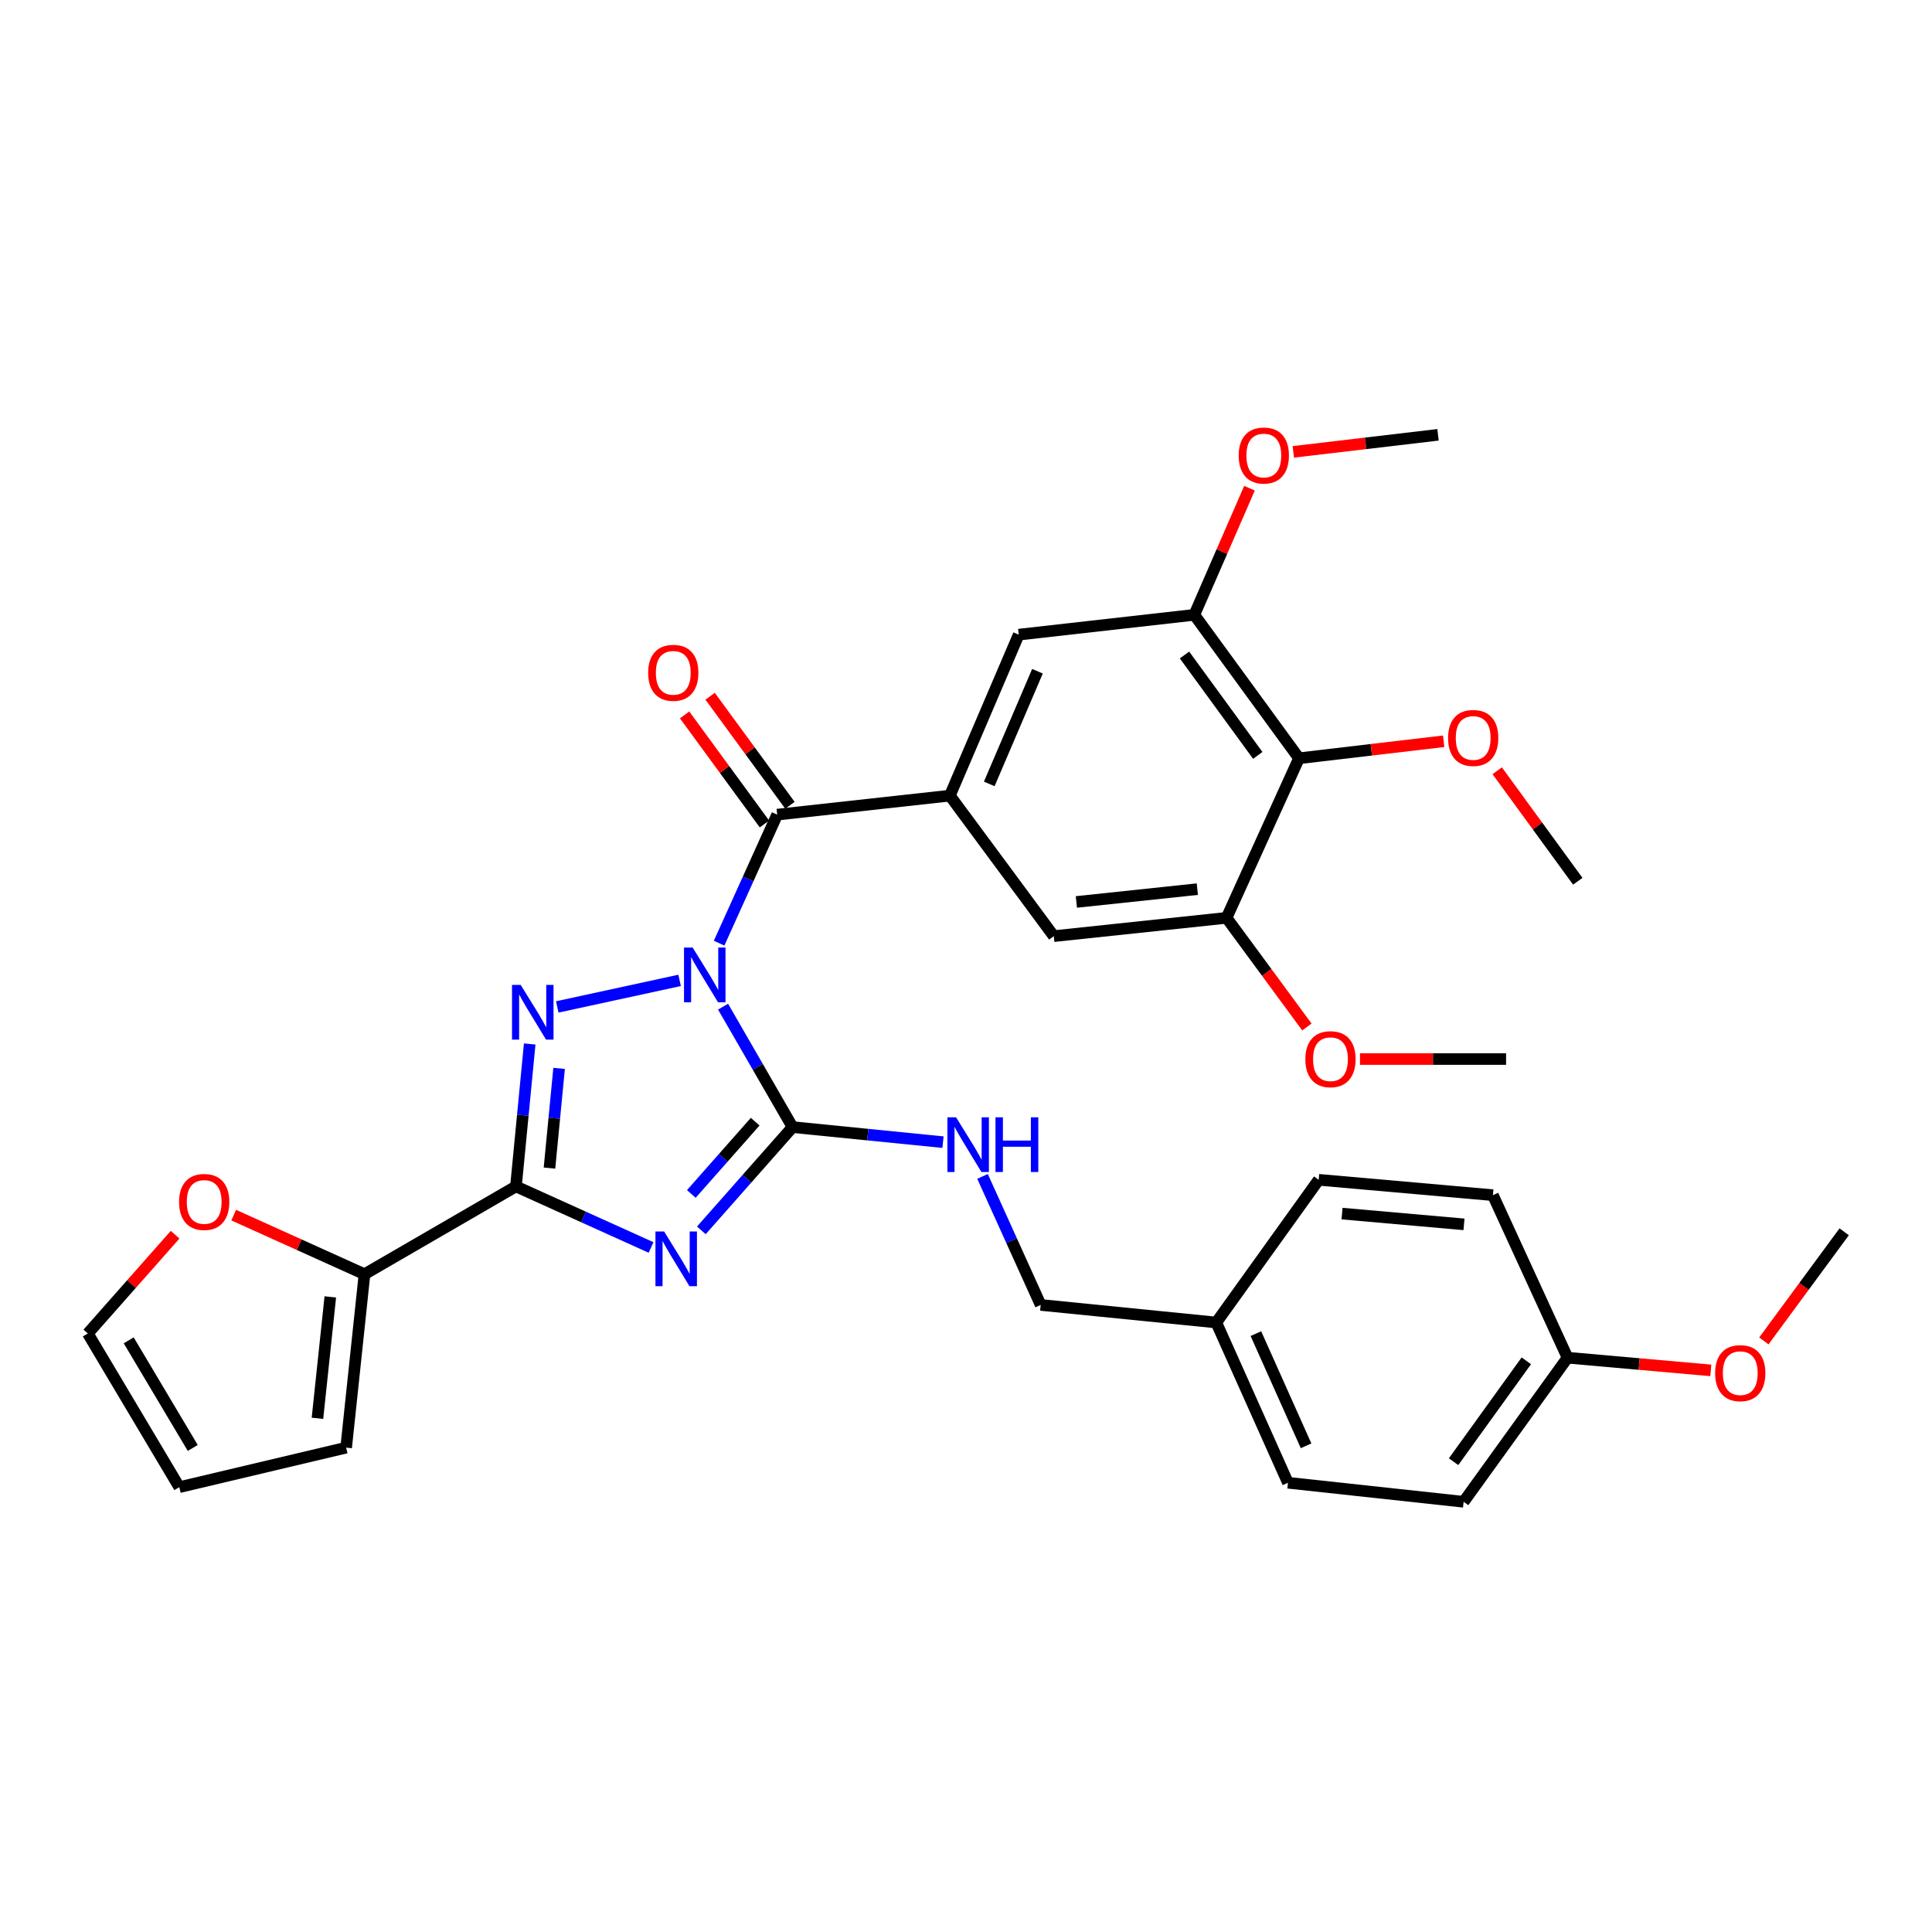 <?xml version='1.0' encoding='iso-8859-1'?>
<svg version='1.1' baseProfile='full'
              xmlns='http://www.w3.org/2000/svg'
                      xmlns:rdkit='http://www.rdkit.org/xml'
                      xmlns:xlink='http://www.w3.org/1999/xlink'
                  xml:space='preserve'
width='1000px' height='1000px' viewBox='0 0 1000 1000'>
<!-- END OF HEADER -->
<rect style='opacity:1.0;fill:#FFFFFF;stroke:none' width='1000' height='1000' x='0' y='0'> </rect>
<path class='bond-1' d='M 374.263,521.052 L 392.245,552.221' style='fill:none;fill-rule:evenodd;stroke:#0000FF;stroke-width:6px;stroke-linecap:butt;stroke-linejoin:miter;stroke-opacity:1' />
<path class='bond-1' d='M 392.245,552.221 L 410.227,583.391' style='fill:none;fill-rule:evenodd;stroke:#000000;stroke-width:6px;stroke-linecap:butt;stroke-linejoin:miter;stroke-opacity:1' />
<path class='bond-2' d='M 351.764,507.443 L 288.439,521.184' style='fill:none;fill-rule:evenodd;stroke:#0000FF;stroke-width:6px;stroke-linecap:butt;stroke-linejoin:miter;stroke-opacity:1' />
<path class='bond-4' d='M 372.209,488.182 L 387.241,454.918' style='fill:none;fill-rule:evenodd;stroke:#0000FF;stroke-width:6px;stroke-linecap:butt;stroke-linejoin:miter;stroke-opacity:1' />
<path class='bond-4' d='M 387.241,454.918 L 402.273,421.655' style='fill:none;fill-rule:evenodd;stroke:#000000;stroke-width:6px;stroke-linecap:butt;stroke-linejoin:miter;stroke-opacity:1' />
<path class='bond-0' d='M 363.014,636.84 L 386.621,610.115' style='fill:none;fill-rule:evenodd;stroke:#0000FF;stroke-width:6px;stroke-linecap:butt;stroke-linejoin:miter;stroke-opacity:1' />
<path class='bond-0' d='M 386.621,610.115 L 410.227,583.391' style='fill:none;fill-rule:evenodd;stroke:#000000;stroke-width:6px;stroke-linecap:butt;stroke-linejoin:miter;stroke-opacity:1' />
<path class='bond-0' d='M 357.832,617.989 L 374.357,599.282' style='fill:none;fill-rule:evenodd;stroke:#0000FF;stroke-width:6px;stroke-linecap:butt;stroke-linejoin:miter;stroke-opacity:1' />
<path class='bond-0' d='M 374.357,599.282 L 390.881,580.575' style='fill:none;fill-rule:evenodd;stroke:#000000;stroke-width:6px;stroke-linecap:butt;stroke-linejoin:miter;stroke-opacity:1' />
<path class='bond-33' d='M 336.984,645.691 L 302.02,629.891' style='fill:none;fill-rule:evenodd;stroke:#0000FF;stroke-width:6px;stroke-linecap:butt;stroke-linejoin:miter;stroke-opacity:1' />
<path class='bond-33' d='M 302.02,629.891 L 267.055,614.091' style='fill:none;fill-rule:evenodd;stroke:#000000;stroke-width:6px;stroke-linecap:butt;stroke-linejoin:miter;stroke-opacity:1' />
<path class='bond-10' d='M 410.227,583.391 L 449.161,587.281' style='fill:none;fill-rule:evenodd;stroke:#000000;stroke-width:6px;stroke-linecap:butt;stroke-linejoin:miter;stroke-opacity:1' />
<path class='bond-10' d='M 449.161,587.281 L 488.095,591.171' style='fill:none;fill-rule:evenodd;stroke:#0000FF;stroke-width:6px;stroke-linecap:butt;stroke-linejoin:miter;stroke-opacity:1' />
<path class='bond-3' d='M 274.17,540.361 L 270.612,577.226' style='fill:none;fill-rule:evenodd;stroke:#0000FF;stroke-width:6px;stroke-linecap:butt;stroke-linejoin:miter;stroke-opacity:1' />
<path class='bond-3' d='M 270.612,577.226 L 267.055,614.091' style='fill:none;fill-rule:evenodd;stroke:#000000;stroke-width:6px;stroke-linecap:butt;stroke-linejoin:miter;stroke-opacity:1' />
<path class='bond-3' d='M 289.39,552.992 L 286.9,578.798' style='fill:none;fill-rule:evenodd;stroke:#0000FF;stroke-width:6px;stroke-linecap:butt;stroke-linejoin:miter;stroke-opacity:1' />
<path class='bond-3' d='M 286.9,578.798 L 284.41,604.603' style='fill:none;fill-rule:evenodd;stroke:#000000;stroke-width:6px;stroke-linecap:butt;stroke-linejoin:miter;stroke-opacity:1' />
<path class='bond-6' d='M 267.055,614.091 L 188.664,659.527' style='fill:none;fill-rule:evenodd;stroke:#000000;stroke-width:6px;stroke-linecap:butt;stroke-linejoin:miter;stroke-opacity:1' />
<path class='bond-5' d='M 402.273,421.655 L 491.645,411.818' style='fill:none;fill-rule:evenodd;stroke:#000000;stroke-width:6px;stroke-linecap:butt;stroke-linejoin:miter;stroke-opacity:1' />
<path class='bond-14' d='M 408.875,416.822 L 388.214,388.595' style='fill:none;fill-rule:evenodd;stroke:#000000;stroke-width:6px;stroke-linecap:butt;stroke-linejoin:miter;stroke-opacity:1' />
<path class='bond-14' d='M 388.214,388.595 L 367.554,360.368' style='fill:none;fill-rule:evenodd;stroke:#FF0000;stroke-width:6px;stroke-linecap:butt;stroke-linejoin:miter;stroke-opacity:1' />
<path class='bond-14' d='M 395.67,426.487 L 375.01,398.26' style='fill:none;fill-rule:evenodd;stroke:#000000;stroke-width:6px;stroke-linecap:butt;stroke-linejoin:miter;stroke-opacity:1' />
<path class='bond-14' d='M 375.01,398.26 L 354.35,370.033' style='fill:none;fill-rule:evenodd;stroke:#FF0000;stroke-width:6px;stroke-linecap:butt;stroke-linejoin:miter;stroke-opacity:1' />
<path class='bond-11' d='M 491.645,411.818 L 545.436,484.545' style='fill:none;fill-rule:evenodd;stroke:#000000;stroke-width:6px;stroke-linecap:butt;stroke-linejoin:miter;stroke-opacity:1' />
<path class='bond-12' d='M 491.645,411.818 L 527.291,328.491' style='fill:none;fill-rule:evenodd;stroke:#000000;stroke-width:6px;stroke-linecap:butt;stroke-linejoin:miter;stroke-opacity:1' />
<path class='bond-12' d='M 512.037,405.755 L 536.989,347.426' style='fill:none;fill-rule:evenodd;stroke:#000000;stroke-width:6px;stroke-linecap:butt;stroke-linejoin:miter;stroke-opacity:1' />
<path class='bond-13' d='M 188.664,659.527 L 154.815,644.237' style='fill:none;fill-rule:evenodd;stroke:#000000;stroke-width:6px;stroke-linecap:butt;stroke-linejoin:miter;stroke-opacity:1' />
<path class='bond-13' d='M 154.815,644.237 L 120.967,628.946' style='fill:none;fill-rule:evenodd;stroke:#FF0000;stroke-width:6px;stroke-linecap:butt;stroke-linejoin:miter;stroke-opacity:1' />
<path class='bond-15' d='M 188.664,659.527 L 179.164,749.3' style='fill:none;fill-rule:evenodd;stroke:#000000;stroke-width:6px;stroke-linecap:butt;stroke-linejoin:miter;stroke-opacity:1' />
<path class='bond-15' d='M 170.966,671.271 L 164.316,734.112' style='fill:none;fill-rule:evenodd;stroke:#000000;stroke-width:6px;stroke-linecap:butt;stroke-linejoin:miter;stroke-opacity:1' />
<path class='bond-7' d='M 672.364,392.482 L 618.182,318.236' style='fill:none;fill-rule:evenodd;stroke:#000000;stroke-width:6px;stroke-linecap:butt;stroke-linejoin:miter;stroke-opacity:1' />
<path class='bond-7' d='M 651.018,390.991 L 613.091,339.019' style='fill:none;fill-rule:evenodd;stroke:#000000;stroke-width:6px;stroke-linecap:butt;stroke-linejoin:miter;stroke-opacity:1' />
<path class='bond-19' d='M 672.364,392.482 L 709.806,388.079' style='fill:none;fill-rule:evenodd;stroke:#000000;stroke-width:6px;stroke-linecap:butt;stroke-linejoin:miter;stroke-opacity:1' />
<path class='bond-19' d='M 709.806,388.079 L 747.249,383.677' style='fill:none;fill-rule:evenodd;stroke:#FF0000;stroke-width:6px;stroke-linecap:butt;stroke-linejoin:miter;stroke-opacity:1' />
<path class='bond-34' d='M 672.364,392.482 L 634.864,475.073' style='fill:none;fill-rule:evenodd;stroke:#000000;stroke-width:6px;stroke-linecap:butt;stroke-linejoin:miter;stroke-opacity:1' />
<path class='bond-8' d='M 634.864,475.073 L 545.436,484.545' style='fill:none;fill-rule:evenodd;stroke:#000000;stroke-width:6px;stroke-linecap:butt;stroke-linejoin:miter;stroke-opacity:1' />
<path class='bond-8' d='M 619.726,460.221 L 557.127,466.852' style='fill:none;fill-rule:evenodd;stroke:#000000;stroke-width:6px;stroke-linecap:butt;stroke-linejoin:miter;stroke-opacity:1' />
<path class='bond-20' d='M 634.864,475.073 L 655.654,503.319' style='fill:none;fill-rule:evenodd;stroke:#000000;stroke-width:6px;stroke-linecap:butt;stroke-linejoin:miter;stroke-opacity:1' />
<path class='bond-20' d='M 655.654,503.319 L 676.445,531.566' style='fill:none;fill-rule:evenodd;stroke:#FF0000;stroke-width:6px;stroke-linecap:butt;stroke-linejoin:miter;stroke-opacity:1' />
<path class='bond-9' d='M 618.182,318.236 L 527.291,328.491' style='fill:none;fill-rule:evenodd;stroke:#000000;stroke-width:6px;stroke-linecap:butt;stroke-linejoin:miter;stroke-opacity:1' />
<path class='bond-21' d='M 618.182,318.236 L 632.458,285.469' style='fill:none;fill-rule:evenodd;stroke:#000000;stroke-width:6px;stroke-linecap:butt;stroke-linejoin:miter;stroke-opacity:1' />
<path class='bond-21' d='M 632.458,285.469 L 646.734,252.702' style='fill:none;fill-rule:evenodd;stroke:#FF0000;stroke-width:6px;stroke-linecap:butt;stroke-linejoin:miter;stroke-opacity:1' />
<path class='bond-18' d='M 508.555,608.909 L 523.605,642.173' style='fill:none;fill-rule:evenodd;stroke:#0000FF;stroke-width:6px;stroke-linecap:butt;stroke-linejoin:miter;stroke-opacity:1' />
<path class='bond-18' d='M 523.605,642.173 L 538.655,675.436' style='fill:none;fill-rule:evenodd;stroke:#000000;stroke-width:6px;stroke-linecap:butt;stroke-linejoin:miter;stroke-opacity:1' />
<path class='bond-16' d='M 90.636,639.079 L 68.045,664.64' style='fill:none;fill-rule:evenodd;stroke:#FF0000;stroke-width:6px;stroke-linecap:butt;stroke-linejoin:miter;stroke-opacity:1' />
<path class='bond-16' d='M 68.045,664.64 L 45.455,690.2' style='fill:none;fill-rule:evenodd;stroke:#000000;stroke-width:6px;stroke-linecap:butt;stroke-linejoin:miter;stroke-opacity:1' />
<path class='bond-17' d='M 179.164,749.3 L 92.809,769.755' style='fill:none;fill-rule:evenodd;stroke:#000000;stroke-width:6px;stroke-linecap:butt;stroke-linejoin:miter;stroke-opacity:1' />
<path class='bond-35' d='M 45.455,690.2 L 92.809,769.755' style='fill:none;fill-rule:evenodd;stroke:#000000;stroke-width:6px;stroke-linecap:butt;stroke-linejoin:miter;stroke-opacity:1' />
<path class='bond-35' d='M 66.619,693.763 L 99.767,749.452' style='fill:none;fill-rule:evenodd;stroke:#000000;stroke-width:6px;stroke-linecap:butt;stroke-linejoin:miter;stroke-opacity:1' />
<path class='bond-22' d='M 538.655,675.436 L 629.545,684.527' style='fill:none;fill-rule:evenodd;stroke:#000000;stroke-width:6px;stroke-linecap:butt;stroke-linejoin:miter;stroke-opacity:1' />
<path class='bond-29' d='M 774.954,398.939 L 795.804,427.538' style='fill:none;fill-rule:evenodd;stroke:#FF0000;stroke-width:6px;stroke-linecap:butt;stroke-linejoin:miter;stroke-opacity:1' />
<path class='bond-29' d='M 795.804,427.538 L 816.655,456.136' style='fill:none;fill-rule:evenodd;stroke:#000000;stroke-width:6px;stroke-linecap:butt;stroke-linejoin:miter;stroke-opacity:1' />
<path class='bond-30' d='M 703.927,548.155 L 741.736,548.155' style='fill:none;fill-rule:evenodd;stroke:#FF0000;stroke-width:6px;stroke-linecap:butt;stroke-linejoin:miter;stroke-opacity:1' />
<path class='bond-30' d='M 741.736,548.155 L 779.545,548.155' style='fill:none;fill-rule:evenodd;stroke:#000000;stroke-width:6px;stroke-linecap:butt;stroke-linejoin:miter;stroke-opacity:1' />
<path class='bond-31' d='M 669.415,233.89 L 706.867,229.472' style='fill:none;fill-rule:evenodd;stroke:#FF0000;stroke-width:6px;stroke-linecap:butt;stroke-linejoin:miter;stroke-opacity:1' />
<path class='bond-31' d='M 706.867,229.472 L 744.318,225.055' style='fill:none;fill-rule:evenodd;stroke:#000000;stroke-width:6px;stroke-linecap:butt;stroke-linejoin:miter;stroke-opacity:1' />
<path class='bond-24' d='M 629.545,684.527 L 682.555,610.664' style='fill:none;fill-rule:evenodd;stroke:#000000;stroke-width:6px;stroke-linecap:butt;stroke-linejoin:miter;stroke-opacity:1' />
<path class='bond-25' d='M 629.545,684.527 L 666.645,767.473' style='fill:none;fill-rule:evenodd;stroke:#000000;stroke-width:6px;stroke-linecap:butt;stroke-linejoin:miter;stroke-opacity:1' />
<path class='bond-25' d='M 650.048,690.288 L 676.018,748.35' style='fill:none;fill-rule:evenodd;stroke:#000000;stroke-width:6px;stroke-linecap:butt;stroke-linejoin:miter;stroke-opacity:1' />
<path class='bond-23' d='M 811.364,702.745 L 757.573,777.327' style='fill:none;fill-rule:evenodd;stroke:#000000;stroke-width:6px;stroke-linecap:butt;stroke-linejoin:miter;stroke-opacity:1' />
<path class='bond-23' d='M 790.023,704.361 L 752.369,756.568' style='fill:none;fill-rule:evenodd;stroke:#000000;stroke-width:6px;stroke-linecap:butt;stroke-linejoin:miter;stroke-opacity:1' />
<path class='bond-28' d='M 811.364,702.745 L 848.437,706.026' style='fill:none;fill-rule:evenodd;stroke:#000000;stroke-width:6px;stroke-linecap:butt;stroke-linejoin:miter;stroke-opacity:1' />
<path class='bond-28' d='M 848.437,706.026 L 885.511,709.306' style='fill:none;fill-rule:evenodd;stroke:#FF0000;stroke-width:6px;stroke-linecap:butt;stroke-linejoin:miter;stroke-opacity:1' />
<path class='bond-36' d='M 811.364,702.745 L 772.727,618.618' style='fill:none;fill-rule:evenodd;stroke:#000000;stroke-width:6px;stroke-linecap:butt;stroke-linejoin:miter;stroke-opacity:1' />
<path class='bond-27' d='M 682.555,610.664 L 772.727,618.618' style='fill:none;fill-rule:evenodd;stroke:#000000;stroke-width:6px;stroke-linecap:butt;stroke-linejoin:miter;stroke-opacity:1' />
<path class='bond-27' d='M 694.643,628.157 L 757.763,633.725' style='fill:none;fill-rule:evenodd;stroke:#000000;stroke-width:6px;stroke-linecap:butt;stroke-linejoin:miter;stroke-opacity:1' />
<path class='bond-26' d='M 666.645,767.473 L 757.573,777.327' style='fill:none;fill-rule:evenodd;stroke:#000000;stroke-width:6px;stroke-linecap:butt;stroke-linejoin:miter;stroke-opacity:1' />
<path class='bond-32' d='M 912.964,694.066 L 933.755,665.819' style='fill:none;fill-rule:evenodd;stroke:#FF0000;stroke-width:6px;stroke-linecap:butt;stroke-linejoin:miter;stroke-opacity:1' />
<path class='bond-32' d='M 933.755,665.819 L 954.545,637.573' style='fill:none;fill-rule:evenodd;stroke:#000000;stroke-width:6px;stroke-linecap:butt;stroke-linejoin:miter;stroke-opacity:1' />
<path  class='atom-0' d='M 358.522 490.458
L 367.802 505.458
Q 368.722 506.938, 370.202 509.618
Q 371.682 512.298, 371.762 512.458
L 371.762 490.458
L 375.522 490.458
L 375.522 518.778
L 371.642 518.778
L 361.682 502.378
Q 360.522 500.458, 359.282 498.258
Q 358.082 496.058, 357.722 495.378
L 357.722 518.778
L 354.042 518.778
L 354.042 490.458
L 358.522 490.458
' fill='#0000FF'/>
<path  class='atom-1' d='M 343.74 637.413
L 353.02 652.413
Q 353.94 653.893, 355.42 656.573
Q 356.9 659.253, 356.98 659.413
L 356.98 637.413
L 360.74 637.413
L 360.74 665.733
L 356.86 665.733
L 346.9 649.333
Q 345.74 647.413, 344.5 645.213
Q 343.3 643.013, 342.94 642.333
L 342.94 665.733
L 339.26 665.733
L 339.26 637.413
L 343.74 637.413
' fill='#0000FF'/>
<path  class='atom-3' d='M 269.495 509.776
L 278.775 524.776
Q 279.695 526.256, 281.175 528.936
Q 282.655 531.616, 282.735 531.776
L 282.735 509.776
L 286.495 509.776
L 286.495 538.096
L 282.615 538.096
L 272.655 521.696
Q 271.495 519.776, 270.255 517.576
Q 269.055 515.376, 268.695 514.696
L 268.695 538.096
L 265.015 538.096
L 265.015 509.776
L 269.495 509.776
' fill='#0000FF'/>
<path  class='atom-11' d='M 494.858 578.313
L 504.138 593.313
Q 505.058 594.793, 506.538 597.473
Q 508.018 600.153, 508.098 600.313
L 508.098 578.313
L 511.858 578.313
L 511.858 606.633
L 507.978 606.633
L 498.018 590.233
Q 496.858 588.313, 495.618 586.113
Q 494.418 583.913, 494.058 583.233
L 494.058 606.633
L 490.378 606.633
L 490.378 578.313
L 494.858 578.313
' fill='#0000FF'/>
<path  class='atom-11' d='M 515.258 578.313
L 519.098 578.313
L 519.098 590.353
L 533.578 590.353
L 533.578 578.313
L 537.418 578.313
L 537.418 606.633
L 533.578 606.633
L 533.578 593.553
L 519.098 593.553
L 519.098 606.633
L 515.258 606.633
L 515.258 578.313
' fill='#0000FF'/>
<path  class='atom-14' d='M 92.691 622.125
Q 92.691 615.325, 96.051 611.525
Q 99.411 607.725, 105.691 607.725
Q 111.971 607.725, 115.331 611.525
Q 118.691 615.325, 118.691 622.125
Q 118.691 629.005, 115.291 632.925
Q 111.891 636.805, 105.691 636.805
Q 99.451 636.805, 96.051 632.925
Q 92.691 629.045, 92.691 622.125
M 105.691 633.605
Q 110.011 633.605, 112.331 630.725
Q 114.691 627.805, 114.691 622.125
Q 114.691 616.565, 112.331 613.765
Q 110.011 610.925, 105.691 610.925
Q 101.371 610.925, 99.011 613.725
Q 96.691 616.525, 96.691 622.125
Q 96.691 627.845, 99.011 630.725
Q 101.371 633.605, 105.691 633.605
' fill='#FF0000'/>
<path  class='atom-15' d='M 335.482 348.244
Q 335.482 341.444, 338.842 337.644
Q 342.202 333.844, 348.482 333.844
Q 354.762 333.844, 358.122 337.644
Q 361.482 341.444, 361.482 348.244
Q 361.482 355.124, 358.082 359.044
Q 354.682 362.924, 348.482 362.924
Q 342.242 362.924, 338.842 359.044
Q 335.482 355.164, 335.482 348.244
M 348.482 359.724
Q 352.802 359.724, 355.122 356.844
Q 357.482 353.924, 357.482 348.244
Q 357.482 342.684, 355.122 339.884
Q 352.802 337.044, 348.482 337.044
Q 344.162 337.044, 341.802 339.844
Q 339.482 342.644, 339.482 348.244
Q 339.482 353.964, 341.802 356.844
Q 344.162 359.724, 348.482 359.724
' fill='#FF0000'/>
<path  class='atom-20' d='M 749.518 381.962
Q 749.518 375.162, 752.878 371.362
Q 756.238 367.562, 762.518 367.562
Q 768.798 367.562, 772.158 371.362
Q 775.518 375.162, 775.518 381.962
Q 775.518 388.842, 772.118 392.762
Q 768.718 396.642, 762.518 396.642
Q 756.278 396.642, 752.878 392.762
Q 749.518 388.882, 749.518 381.962
M 762.518 393.442
Q 766.838 393.442, 769.158 390.562
Q 771.518 387.642, 771.518 381.962
Q 771.518 376.402, 769.158 373.602
Q 766.838 370.762, 762.518 370.762
Q 758.198 370.762, 755.838 373.562
Q 753.518 376.362, 753.518 381.962
Q 753.518 387.682, 755.838 390.562
Q 758.198 393.442, 762.518 393.442
' fill='#FF0000'/>
<path  class='atom-21' d='M 675.655 548.235
Q 675.655 541.435, 679.015 537.635
Q 682.375 533.835, 688.655 533.835
Q 694.935 533.835, 698.295 537.635
Q 701.655 541.435, 701.655 548.235
Q 701.655 555.115, 698.255 559.035
Q 694.855 562.915, 688.655 562.915
Q 682.415 562.915, 679.015 559.035
Q 675.655 555.155, 675.655 548.235
M 688.655 559.715
Q 692.975 559.715, 695.295 556.835
Q 697.655 553.915, 697.655 548.235
Q 697.655 542.675, 695.295 539.875
Q 692.975 537.035, 688.655 537.035
Q 684.335 537.035, 681.975 539.835
Q 679.655 542.635, 679.655 548.235
Q 679.655 553.955, 681.975 556.835
Q 684.335 559.715, 688.655 559.715
' fill='#FF0000'/>
<path  class='atom-22' d='M 641.145 235.771
Q 641.145 228.971, 644.505 225.171
Q 647.865 221.371, 654.145 221.371
Q 660.425 221.371, 663.785 225.171
Q 667.145 228.971, 667.145 235.771
Q 667.145 242.651, 663.745 246.571
Q 660.345 250.451, 654.145 250.451
Q 647.905 250.451, 644.505 246.571
Q 641.145 242.691, 641.145 235.771
M 654.145 247.251
Q 658.465 247.251, 660.785 244.371
Q 663.145 241.451, 663.145 235.771
Q 663.145 230.211, 660.785 227.411
Q 658.465 224.571, 654.145 224.571
Q 649.825 224.571, 647.465 227.371
Q 645.145 230.171, 645.145 235.771
Q 645.145 241.491, 647.465 244.371
Q 649.825 247.251, 654.145 247.251
' fill='#FF0000'/>
<path  class='atom-29' d='M 887.755 710.735
Q 887.755 703.935, 891.115 700.135
Q 894.475 696.335, 900.755 696.335
Q 907.035 696.335, 910.395 700.135
Q 913.755 703.935, 913.755 710.735
Q 913.755 717.615, 910.355 721.535
Q 906.955 725.415, 900.755 725.415
Q 894.515 725.415, 891.115 721.535
Q 887.755 717.655, 887.755 710.735
M 900.755 722.215
Q 905.075 722.215, 907.395 719.335
Q 909.755 716.415, 909.755 710.735
Q 909.755 705.175, 907.395 702.375
Q 905.075 699.535, 900.755 699.535
Q 896.435 699.535, 894.075 702.335
Q 891.755 705.135, 891.755 710.735
Q 891.755 716.455, 894.075 719.335
Q 896.435 722.215, 900.755 722.215
' fill='#FF0000'/>
</svg>
